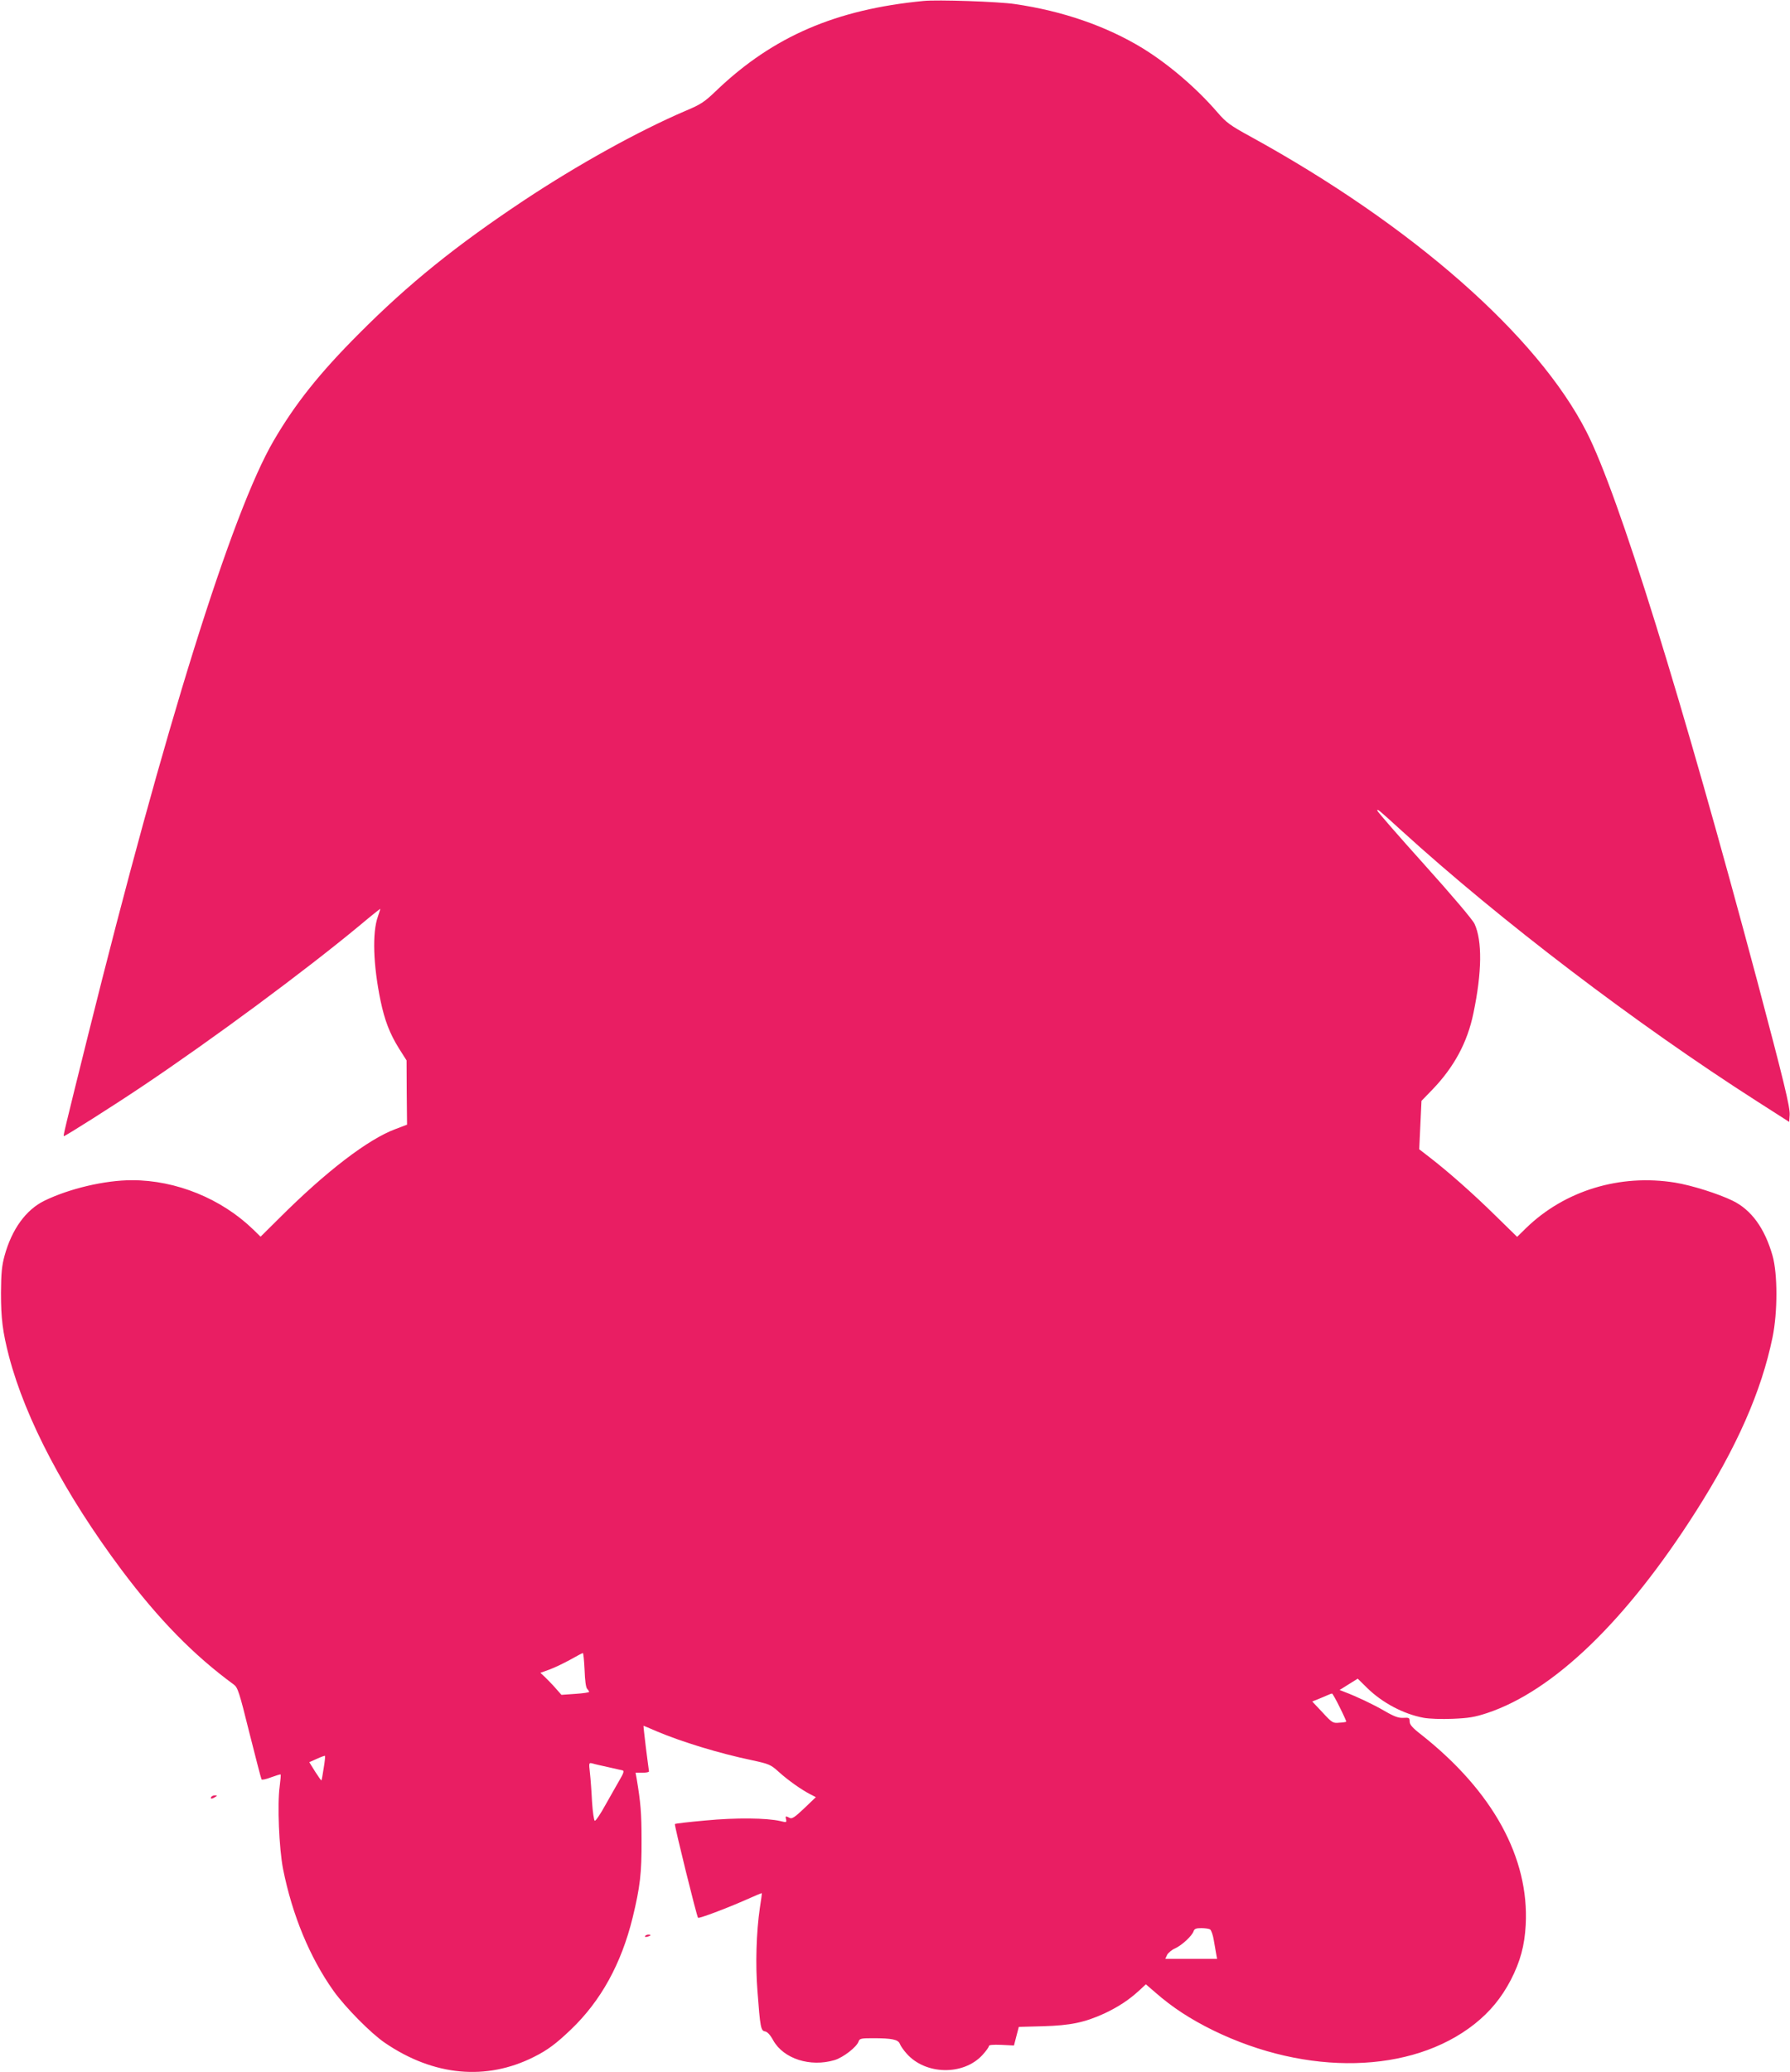 <?xml version="1.0" standalone="no"?>
<!DOCTYPE svg PUBLIC "-//W3C//DTD SVG 20010904//EN"
 "http://www.w3.org/TR/2001/REC-SVG-20010904/DTD/svg10.dtd">
<svg version="1.0" xmlns="http://www.w3.org/2000/svg"
 width="1106pt" height="1280pt" viewBox="0 0 1106 1280"
 preserveAspectRatio="xMidYMid meet">
<g transform="translate(0,1280) scale(0.1,-0.1)"
fill="#e91e63" stroke="none">
<path d="M5705 12794 c-540 -52 -927 -219 -1274 -549 -78 -75 -98 -89 -196
-130 -289 -124 -662 -330 -1001 -555 -419 -279 -707 -511 -1014 -819 -246
-246 -396 -435 -529 -663 -259 -443 -675 -1776 -1147 -3673 -148 -594 -153
-619 -150 -623 4 -4 313 192 487 309 434 291 998 708 1342 993 70 59 127 104
127 102 0 -2 -7 -23 -15 -47 -36 -101 -29 -300 16 -519 26 -124 57 -204 114
-296 l47 -74 1 -199 2 -198 -71 -27 c-170 -63 -430 -262 -721 -553 l-113 -112
-45 44 c-197 191 -477 305 -749 305 -168 0 -388 -52 -542 -127 -114 -56 -201
-176 -246 -340 -17 -63 -21 -107 -22 -228 0 -159 10 -241 50 -395 102 -387
345 -849 695 -1317 230 -307 447 -528 693 -708 25 -18 34 -45 97 -299 39 -154
72 -283 75 -287 2 -5 29 1 60 13 30 11 56 19 58 17 2 -2 -1 -35 -6 -74 -15
-109 -4 -382 21 -510 57 -285 165 -546 312 -753 74 -103 232 -263 318 -321
301 -205 626 -235 921 -86 84 42 137 82 228 169 185 177 311 406 381 691 46
190 56 273 55 480 0 168 -6 233 -30 377 l-7 38 42 0 c22 0 41 3 41 8 -1 4 -9
69 -19 145 -9 75 -16 137 -15 137 1 0 38 -15 81 -34 153 -65 388 -137 590
-179 106 -23 115 -27 165 -72 56 -51 141 -111 196 -139 l33 -17 -72 -69 c-58
-55 -76 -67 -90 -59 -25 13 -28 12 -22 -10 4 -18 2 -19 -34 -10 -85 20 -276
22 -463 4 -102 -9 -187 -19 -190 -22 -5 -4 135 -571 143 -579 6 -6 176 58 296
111 53 24 97 42 98 41 1 -1 -4 -42 -12 -91 -22 -150 -28 -348 -15 -512 17
-227 21 -247 47 -251 14 -2 32 -21 51 -56 64 -113 228 -166 379 -121 53 16
137 81 148 115 6 18 16 20 88 20 118 0 157 -8 167 -35 5 -13 23 -39 41 -59
116 -133 351 -138 469 -10 22 24 40 49 40 55 0 8 24 10 77 8 l78 -4 15 58 15
57 150 4 c170 5 256 23 379 79 85 40 152 84 214 141 l42 39 58 -50 c106 -93
217 -165 357 -234 581 -284 1226 -269 1615 38 96 76 167 162 225 273 59 115
85 212 92 340 22 415 -203 825 -644 1174 -56 43 -73 63 -73 82 0 23 -4 25 -38
23 -30 -2 -56 7 -118 43 -71 41 -172 89 -249 118 l-28 11 56 35 56 35 59 -58
c94 -92 225 -161 349 -184 33 -6 110 -9 178 -6 99 4 136 10 215 36 410 137
858 569 1286 1241 255 400 407 744 476 1079 32 155 32 393 0 505 -48 169 -131
283 -246 339 -88 43 -252 95 -356 112 -341 55 -682 -49 -921 -281 l-55 -54
-135 132 c-135 133 -291 271 -408 361 l-62 48 7 150 7 149 66 68 c135 140 218
293 255 474 53 253 55 446 7 551 -11 25 -141 178 -310 366 -160 178 -291 328
-291 334 0 12 4 9 150 -124 610 -555 1448 -1193 2195 -1671 l200 -128 3 44 c3
47 -38 214 -199 821 -468 1753 -859 3012 -1056 3397 -303 595 -1077 1275
-2074 1823 -130 71 -152 88 -206 150 -130 151 -301 297 -463 397 -223 136
-493 230 -790 273 -100 15 -479 28 -565 19z m-2093 -10309 c2 -64 8 -109 16
-117 6 -6 12 -15 12 -19 0 -3 -38 -9 -85 -12 l-86 -6 -37 42 c-20 23 -50 53
-65 68 l-28 26 58 21 c32 12 90 40 128 61 39 22 73 40 76 40 4 1 8 -46 11
-104z m4666 -231 c24 -48 42 -88 40 -89 -2 -2 -21 -5 -43 -6 -39 -4 -44 -1
-104 64 l-63 67 38 15 c22 9 48 20 59 25 11 5 22 9 25 9 3 1 25 -38 48 -85z
m-6278 -375 c-6 -40 -12 -75 -14 -76 -2 -2 -19 23 -39 54 l-36 58 47 21 c26
12 49 20 50 18 2 -1 -1 -35 -8 -75z m1760 5 c41 -9 81 -18 88 -20 9 -3 4 -19
-18 -56 -17 -29 -56 -99 -88 -155 -31 -57 -61 -101 -67 -100 -5 2 -13 55 -17
118 -3 63 -9 143 -13 178 -7 63 -7 64 17 58 12 -4 57 -14 98 -23z m3717 -1002
c7 -5 18 -35 23 -68 6 -32 12 -71 15 -86 l5 -28 -160 0 -160 0 11 24 c6 13 29
32 50 41 43 20 105 78 114 106 5 15 16 19 48 19 23 0 48 -4 54 -8z"/>
<path d="M1305 1700 c-8 -13 5 -13 25 0 13 8 13 10 -2 10 -9 0 -20 -4 -23 -10z"/>
<path d="M3986 841 c-4 -5 3 -7 14 -4 23 6 26 13 6 13 -8 0 -17 -4 -20 -9z"/>
</g>
</svg>
